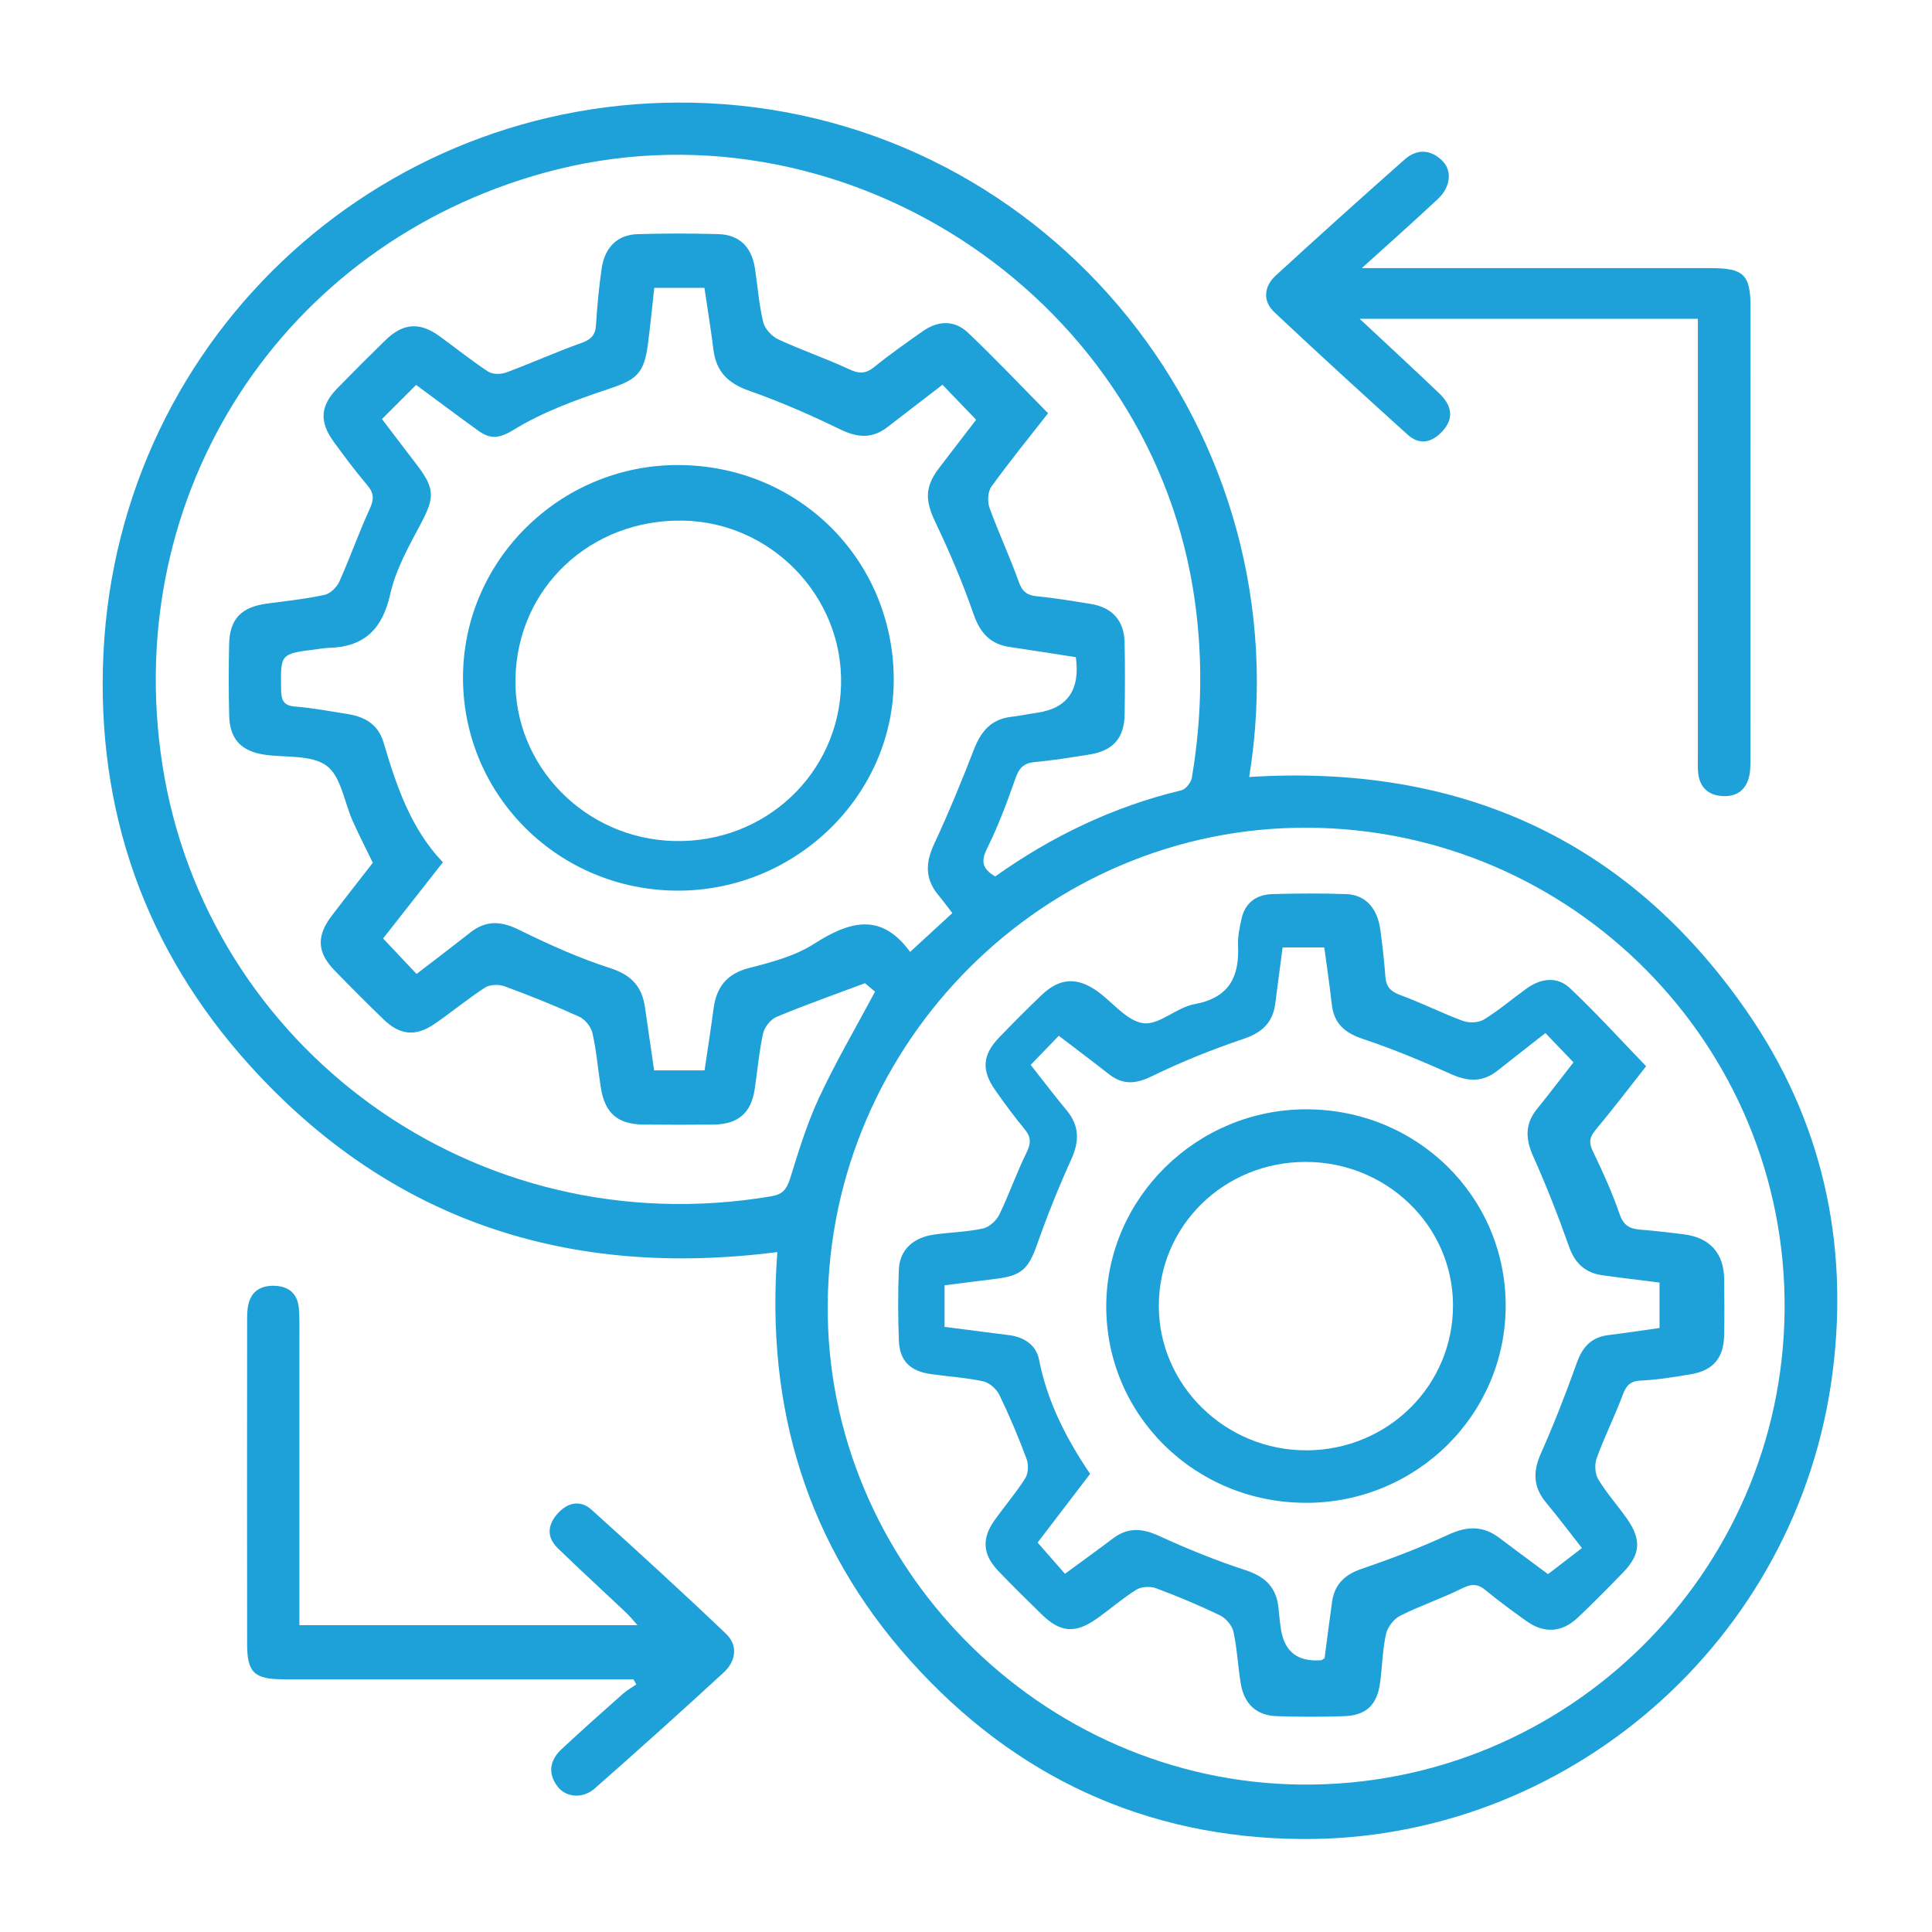 <?xml version="1.0" encoding="UTF-8"?>
<svg id="Layer_1" data-name="Layer 1" xmlns="http://www.w3.org/2000/svg" viewBox="0 0 512 512">
  <defs>
    <style>
      .cls-1 {
        fill: #1da1d8;
      }
    </style>
  </defs>
  <path class="cls-1" d="m206.02,331.81c-55.27,7.08-102.46-8.16-139.81-49.44-27.87-30.8-40.78-67.7-38.8-109.16C31.48,88.01,103.17,23.35,187.66,27.36c90.87,4.31,158.14,87.55,143.39,178.55,55.37-3.48,100.14,16.26,131.91,62.16,19.83,28.65,27.1,60.98,22.71,95.53-9.09,71.58-70.72,124.3-140.78,123.76-41.35-.32-76.11-16.54-103.64-47.27-27.44-30.63-38.41-67.07-35.24-108.28Zm57.69-99.52c14.96-10.63,31.33-18.54,49.37-22.85,1.16-.28,2.57-2.08,2.78-3.35,2.79-16.71,3.03-33.4.27-50.21-13-78.98-94.51-131.33-171.75-110.13-69.53,19.08-112.47,85.01-101.35,156.87,11.54,74.58,82.47,127.78,161.46,114.39,2.92-.5,4.02-1.88,4.88-4.64,2.27-7.3,4.52-14.68,7.74-21.58,4.41-9.44,9.7-18.46,14.79-27.99-.92-.78-2.16-1.82-2.67-2.25-8.26,3.1-15.93,5.8-23.42,8.93-1.57.65-3.21,2.7-3.58,4.38-1.08,4.86-1.48,9.87-2.23,14.81-.95,6.29-4.4,9.27-10.86,9.35-6.17.07-12.33.06-18.5,0-7-.06-10.35-2.98-11.44-9.93-.74-4.77-1.13-9.61-2.19-14.31-.37-1.66-1.96-3.63-3.5-4.34-6.49-2.95-13.12-5.61-19.82-8.07-1.51-.56-3.88-.48-5.17.36-4.61,2.98-8.84,6.53-13.38,9.63-4.99,3.41-9.17,2.98-13.49-1.21-4.43-4.29-8.8-8.65-13.08-13.08-4.52-4.67-4.72-9.03-.74-14.26,3.62-4.77,7.33-9.47,10.97-14.17-1.86-3.84-3.68-7.39-5.31-11.02-2.26-5.02-3.09-11.85-6.92-14.68-4.01-2.97-10.85-2.12-16.45-2.94-6.17-.91-9.22-4.1-9.38-10.28-.17-6.33-.15-12.67-.02-19,.14-6.69,3.22-9.85,10.01-10.76,5.12-.68,10.27-1.23,15.3-2.32,1.52-.33,3.24-2.03,3.91-3.53,2.85-6.36,5.15-12.96,8.06-19.29,1.15-2.5,1.13-4.12-.65-6.22-3.12-3.68-6.02-7.56-8.86-11.46-3.93-5.38-3.64-9.58.93-14.26,4.19-4.3,8.43-8.54,12.73-12.73,4.66-4.54,9.04-4.87,14.27-1.1,4.32,3.12,8.47,6.49,12.92,9.41,1.17.77,3.35.78,4.75.27,6.69-2.47,13.19-5.43,19.91-7.81,2.59-.92,3.79-2.06,3.95-4.83.3-4.98.77-9.97,1.49-14.91.83-5.68,4.2-8.97,9.53-9.13,7.16-.21,14.34-.22,21.5,0,5.47.17,8.74,3.43,9.59,9.01.73,4.77,1.07,9.63,2.2,14.3.43,1.77,2.27,3.78,3.98,4.57,6.16,2.87,12.65,5.05,18.8,7.93,2.66,1.25,4.41,1.21,6.68-.63,4.14-3.35,8.51-6.42,12.87-9.48,4.02-2.83,8.38-2.96,11.93.41,7.23,6.87,14.09,14.13,21.23,21.35-5.09,6.52-10.25,12.85-15.02,19.46-.96,1.33-1.09,3.96-.5,5.6,2.36,6.55,5.36,12.88,7.68,19.44.93,2.61,2.09,3.74,4.82,4,4.8.47,9.57,1.26,14.34,2.04,5.73.94,8.84,4.43,8.96,10.22.13,6.33.11,12.67.01,19-.09,6.4-3.06,9.71-9.51,10.72-4.77.75-9.55,1.53-14.35,1.97-2.96.27-4.14,1.65-5.09,4.37-2.19,6.26-4.53,12.52-7.47,18.45-1.72,3.46-1.33,5.49,2.11,7.46Zm-44.36,113.4c-.55,68.92,56.47,126.66,125.67,127.24,69.98.59,127.35-55.84,127.92-125.83.57-70.1-56.25-127.48-126.51-127.75-69.33-.27-126.52,56.59-127.08,126.34Zm-46-62.03h13.37c.81-5.53,1.66-10.93,2.38-16.35.76-5.7,3.46-9.24,9.39-10.77,5.92-1.52,12.16-3.16,17.21-6.39,9.42-6.03,17.81-8.46,25.49,2.12,3.99-3.67,7.49-6.9,11.19-10.29-1.3-1.68-2.47-3.28-3.73-4.8-3.51-4.23-3.42-8.51-1.13-13.43,3.84-8.24,7.31-16.67,10.59-25.15,1.85-4.78,4.56-8.01,9.87-8.63,2.31-.27,4.6-.75,6.9-1.09q12.01-1.74,10.23-14.72c-5.76-.89-11.64-1.84-17.53-2.7-5.22-.77-7.87-3.77-9.6-8.78-2.87-8.27-6.32-16.37-10.09-24.28-2.68-5.63-2.9-9.25.91-14.28,3.38-4.46,6.82-8.88,9.89-12.88-3.19-3.32-5.94-6.17-8.92-9.27-4.83,3.72-9.71,7.43-14.55,11.19-4.04,3.15-7.93,2.87-12.51.65-7.87-3.83-15.94-7.36-24.19-10.26-5.55-1.95-8.72-5.04-9.45-10.85-.67-5.42-1.56-10.81-2.39-16.42h-13.29c-.58,5.19-1.06,10.13-1.7,15.05-1.03,7.86-3.18,9.36-10.59,11.82-8.6,2.86-17.33,6.06-24.99,10.76-4,2.45-6.26,2.46-9.4.2-5.52-3.97-10.95-8.06-16.43-12.1-3.06,3.06-5.95,5.94-9.06,9.05,3.12,4.09,6.25,8.18,9.36,12.28,4.72,6.22,4.57,8.57.98,15.37-3.17,6-6.67,12.15-8.12,18.66-2.07,9.27-6.8,14.05-16.2,14.32-1.16.03-2.32.25-3.47.39-9.52,1.18-9.43,1.17-9.27,10.7.05,2.76.58,4.23,3.75,4.47,4.64.36,9.23,1.25,13.83,1.97,4.59.72,8.14,2.74,9.57,7.56,3.41,11.49,7.19,22.81,15.72,31.74-5.52,7.03-10.85,13.82-15.85,20.19,3.08,3.26,5.88,6.23,8.88,9.4,4.73-3.65,9.5-7.25,14.19-10.95,4.17-3.3,8.15-3.12,12.93-.76,7.85,3.87,15.91,7.5,24.22,10.18,5.6,1.81,8.4,4.87,9.18,10.36.78,5.44,1.58,10.87,2.43,16.72Z"/>
  <path class="cls-1" d="m449.96,84.49h-89.63c7.57,7.08,14.37,13.34,21.05,19.72,3.62,3.46,3.84,6.82.9,10.04-2.78,3.05-6.05,3.81-9.23.95-11.87-10.72-23.69-21.5-35.33-32.46-3.17-2.99-2.77-6.84.37-9.72,11.29-10.37,22.69-20.61,34.17-30.77,3.17-2.8,6.8-2.73,9.89.27,2.76,2.68,2.33,6.99-1.1,10.21-6.28,5.9-12.74,11.61-20.15,18.32h6.4c28.66,0,57.31,0,85.97,0,8.86,0,10.64,1.72,10.64,10.36,0,39.82,0,79.64-.02,119.46,0,1.82.02,3.72-.49,5.43-1.04,3.53-3.75,4.98-7.31,4.64-3.39-.32-5.5-2.28-6-5.67-.24-1.63-.13-3.32-.13-4.99,0-36.65,0-73.31,0-109.96v-5.82Z"/>
  <path class="cls-1" d="m167.86,445.03h-5.25c-29.16,0-58.31,0-87.47,0-7.74,0-9.64-1.77-9.65-9.27-.04-28.66-.02-57.31,0-85.97,0-1,.02-2,.14-2.99.51-4.19,2.99-6.18,7.12-6.05,3.93.12,6.19,2.23,6.47,6.17.18,2.49.12,4.99.12,7.49,0,23.49,0,46.98,0,70.47v5.81h89.59c-1.13-1.26-1.98-2.35-2.97-3.28-6.05-5.73-12.21-11.34-18.17-17.15-3.04-2.97-2.66-6.29.12-9.29,2.65-2.87,5.95-3.5,8.87-.86,12,10.82,23.94,21.71,35.63,32.87,3.25,3.1,2.6,7.28-.62,10.24-11.28,10.38-22.68,20.62-34.18,30.74-3.18,2.8-7.63,2.41-9.85-.51-2.64-3.48-2.07-6.96,1-9.84,5.35-5.01,10.84-9.87,16.32-14.74,1.08-.96,2.37-1.67,3.56-2.49-.26-.44-.52-.89-.78-1.33Z"/>
  <path class="cls-1" d="m436.25,282.55c-4.38,5.56-8.8,11.37-13.47,16.97-1.64,1.97-1.71,3.43-.59,5.72,2.6,5.37,5.07,10.85,7.01,16.48,1,2.91,2.56,3.9,5.31,4.13,3.98.33,7.96.77,11.92,1.29,6.72.89,10.4,5.01,10.49,11.74.06,5,.09,10,0,15-.11,5.97-2.91,9.31-8.76,10.3-4.43.75-8.9,1.48-13.38,1.69-2.91.14-3.87,1.46-4.79,3.92-2.09,5.59-4.78,10.97-6.83,16.57-.6,1.65-.51,4.17.37,5.63,2.22,3.69,5.15,6.95,7.64,10.49,3.89,5.53,3.59,9.48-1.04,14.25-3.94,4.07-7.92,8.11-12.04,12-4.19,3.95-8.93,4.2-13.6.85-3.65-2.62-7.3-5.27-10.76-8.14-2.1-1.74-3.74-1.75-6.22-.52-5.34,2.66-11.06,4.57-16.39,7.24-1.68.84-3.38,2.97-3.79,4.8-.94,4.2-1.01,8.59-1.57,12.88-.76,5.89-3.64,8.75-9.44,8.96-5.99.22-12,.2-18,0-5.28-.17-8.57-3.18-9.48-8.53-.78-4.59-.97-9.3-1.96-13.84-.36-1.65-1.99-3.56-3.54-4.32-5.52-2.68-11.21-5.06-16.96-7.2-1.51-.56-3.86-.46-5.19.36-3.67,2.27-6.95,5.16-10.48,7.66-5.73,4.06-9.7,3.75-14.64-1.09-3.93-3.84-7.87-7.69-11.65-11.68-3.96-4.18-4.26-8.42-.97-13.1,2.68-3.81,5.77-7.36,8.25-11.29.83-1.31.91-3.67.34-5.19-2.15-5.75-4.53-11.43-7.21-16.95-.76-1.56-2.66-3.21-4.3-3.57-4.54-.98-9.23-1.25-13.84-1.91-5.42-.77-8.23-3.44-8.46-8.72-.27-6.32-.27-12.67-.02-18.99.21-5.19,3.76-8.5,9.43-9.28,4.29-.59,8.67-.68,12.88-1.6,1.66-.36,3.54-2.09,4.32-3.69,2.61-5.37,4.56-11.06,7.2-16.41,1.22-2.47,1.25-4.11-.5-6.22-2.76-3.33-5.33-6.83-7.82-10.38-3.67-5.24-3.35-9.32,1.04-13.89,3.7-3.84,7.46-7.63,11.32-11.31,4.76-4.54,9.43-4.79,14.81-.91,4.05,2.93,7.78,7.84,12.1,8.41,4.2.55,8.81-4.18,13.53-5.04,9.18-1.68,11.97-7.15,11.58-15.59-.11-2.29.41-4.65.89-6.92.93-4.35,3.93-6.54,8.2-6.66,6.49-.19,13-.22,19.49-.01,5.13.16,8.35,3.66,9.13,9.49.56,4.13,1.03,8.27,1.34,12.42.2,2.68,1.42,3.93,3.99,4.87,5.61,2.05,10.97,4.78,16.57,6.84,1.63.6,4.15.49,5.58-.39,3.96-2.44,7.52-5.5,11.31-8.22,3.8-2.73,8.12-3.24,11.51-.03,6.87,6.49,13.24,13.51,20.11,20.62Zm-163.11-.34c3.32,4.2,6.33,8.18,9.52,12.02,3.39,4.09,3.43,8.17,1.26,12.96-3.36,7.4-6.38,14.97-9.09,22.63-2.27,6.42-4.06,8.25-10.89,9.08-4.58.55-9.15,1.15-13.62,1.72v11.02c5.87.75,11.46,1.47,17.05,2.18,4.03.51,7.23,2.61,7.99,6.51,2.18,11.17,7.24,20.96,13.53,30.26-4.86,6.36-9.59,12.54-13.91,18.2,2.64,3.02,4.91,5.61,7.24,8.28,4.41-3.24,8.6-6.25,12.71-9.36,3.91-2.96,7.68-2.75,12.1-.73,7.52,3.43,15.22,6.59,23.08,9.14,5.32,1.73,8.21,4.69,8.72,10.15.17,1.82.35,3.65.63,5.46q1.4,9.05,10.73,8.23c.15-.01.28-.17.84-.53.63-4.76,1.26-9.84,1.98-14.92.65-4.58,3.27-7.18,7.74-8.71,7.81-2.68,15.58-5.62,23.07-9.09,4.93-2.28,9.16-2.45,13.5.83,4.23,3.21,8.52,6.35,12.92,9.62,3.04-2.34,5.9-4.53,8.99-6.91-3.35-4.27-6.34-8.25-9.52-12.07-3.39-4.07-3.51-8.14-1.38-12.95,3.5-7.88,6.65-15.94,9.54-24.06,1.51-4.25,3.87-6.8,8.38-7.36,4.56-.56,9.11-1.26,13.54-1.88v-12.04c-5.21-.66-10.17-1.24-15.11-1.93-4.53-.64-7.29-3.11-8.87-7.6-2.86-8.1-6.01-16.12-9.51-23.96-2.05-4.6-2.2-8.54,1.03-12.52,3.31-4.08,6.48-8.28,9.66-12.35-2.65-2.77-4.95-5.16-7.44-7.76-4.37,3.43-8.56,6.69-12.72,9.98-3.83,3.03-7.68,2.94-12.11.97-7.71-3.44-15.53-6.73-23.53-9.39-4.9-1.63-7.71-4.15-8.27-9.29-.54-4.93-1.29-9.84-1.97-14.96h-11.05c-.66,5.05-1.29,9.96-1.94,14.87-.66,4.99-3.42,7.67-8.33,9.33-8.29,2.8-16.47,6.07-24.33,9.91-4.32,2.11-7.71,2.38-11.44-.54-4.3-3.37-8.68-6.65-13.27-10.16-2.52,2.61-4.81,4.98-7.48,7.74Z"/>
  <path class="cls-1" d="m179.66,236.03c-31.46-.01-56.82-25.01-56.96-56.17-.14-31.18,25.65-56.74,57.12-56.62,31.82.12,56.91,25.07,57.03,56.71.12,30.67-25.81,56.09-57.19,56.08Zm-43.06-56.32c-.49,23.22,18.4,42.6,42.09,43.17,24.03.58,43.65-17.84,44.2-41.5.54-23.27-18.45-42.97-41.85-43.41-24.49-.46-43.93,17.79-44.43,41.73Z"/>
  <path class="cls-1" d="m346.17,398.26c-29.48.04-53.14-23.29-53-52.27.14-28.56,23.99-51.99,52.95-52.01,29.3-.02,52.78,22.98,52.9,51.81.11,28.96-23.52,52.43-52.84,52.48Zm.14-13.9c21.65-.11,38.92-17.35,38.75-38.69-.16-20.93-17.69-37.82-39.18-37.75-21.57.07-38.74,16.94-38.78,38.1-.04,21.1,17.69,38.44,39.21,38.33Z"/>
</svg>